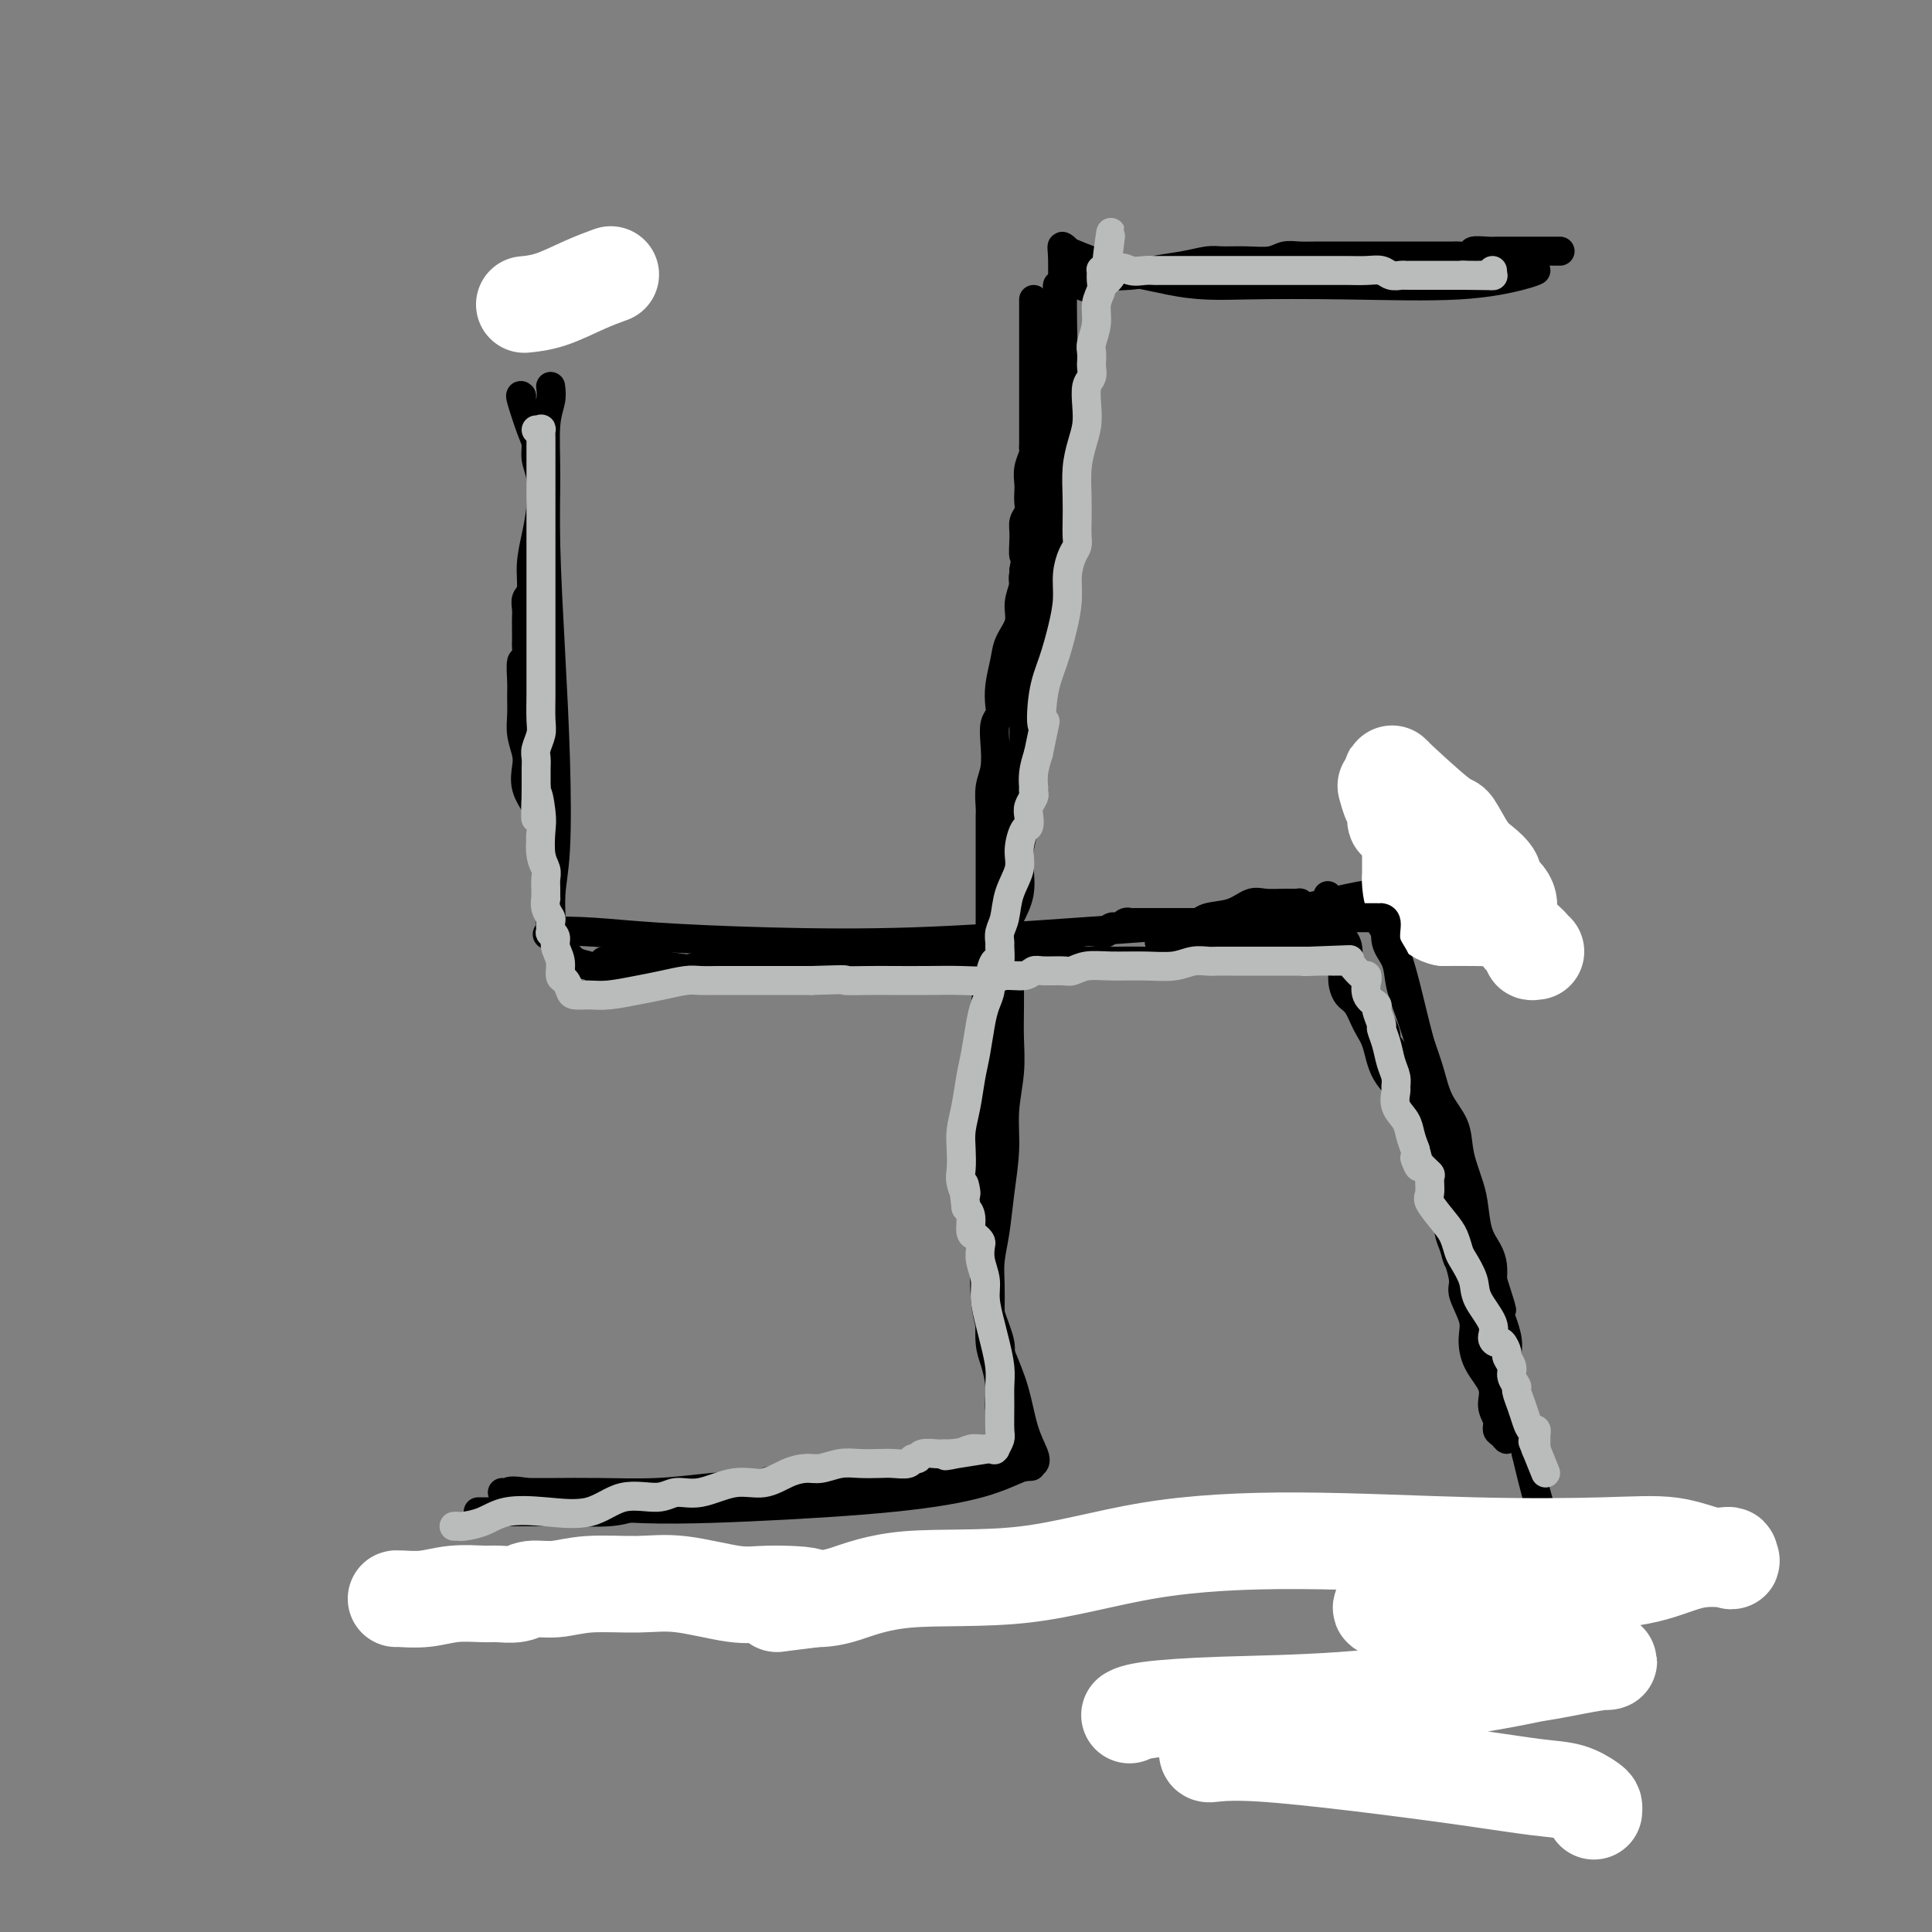 <svg viewBox='0 0 400 400' version='1.1' xmlns='http://www.w3.org/2000/svg' xmlns:xlink='http://www.w3.org/1999/xlink'><rect x="0" y="0" width="400" height="400" fill="#808080" stroke="none"/><g fill='none' stroke='#000000' stroke-width='6' stroke-linecap='round' stroke-linejoin='round'><path d='M104,309c0.344,0.088 0.688,0.176 1,0c0.312,-0.176 0.591,-0.616 4,0c3.409,0.616 9.949,2.288 18,3c8.051,0.712 17.614,0.465 28,0c10.386,-0.465 21.593,-1.148 30,-2c8.407,-0.852 14.012,-1.873 18,-3c3.988,-1.127 6.359,-2.361 8,-3c1.641,-0.639 2.551,-0.684 3,-1c0.449,-0.316 0.438,-0.905 0,-2c-0.438,-1.095 -1.303,-2.696 -2,-5c-0.697,-2.304 -1.226,-5.309 -2,-8c-0.774,-2.691 -1.795,-5.067 -3,-8c-1.205,-2.933 -2.596,-6.423 -3,-11c-0.404,-4.577 0.177,-10.241 0,-17c-0.177,-6.759 -1.112,-14.615 -1,-25c0.112,-10.385 1.270,-23.300 3,-36c1.730,-12.700 4.033,-25.185 6,-37c1.967,-11.815 3.597,-22.961 5,-34c1.403,-11.039 2.577,-21.973 3,-31c0.423,-9.027 0.094,-16.148 0,-22c-0.094,-5.852 0.047,-10.435 0,-13c-0.047,-2.565 -0.283,-3.113 0,-3c0.283,0.113 1.086,0.886 1,1c-0.086,0.114 -1.062,-0.431 0,0c1.062,0.431 4.160,1.837 8,3c3.840,1.163 8.420,2.081 13,3'/><path d='M242,58c6.074,1.317 10.258,1.109 16,1c5.742,-0.109 13.041,-0.120 21,0c7.959,0.120 16.577,0.372 23,0c6.423,-0.372 10.652,-1.370 13,-2c2.348,-0.630 2.814,-0.894 3,-1c0.186,-0.106 0.093,-0.053 0,0'/><path d='M114,80c0.115,0.921 0.230,1.842 0,3c-0.230,1.158 -0.804,2.554 -1,5c-0.196,2.446 -0.013,5.944 0,10c0.013,4.056 -0.144,8.672 0,15c0.144,6.328 0.590,14.370 1,22c0.410,7.630 0.782,14.850 1,22c0.218,7.150 0.280,14.230 0,19c-0.280,4.770 -0.902,7.228 -1,10c-0.098,2.772 0.327,5.856 0,7c-0.327,1.144 -1.407,0.346 0,0c1.407,-0.346 5.300,-0.242 9,0c3.700,0.242 7.207,0.621 13,1c5.793,0.379 13.873,0.756 23,1c9.127,0.244 19.300,0.354 30,0c10.700,-0.354 21.928,-1.171 34,-2c12.072,-0.829 24.989,-1.670 35,-3c10.011,-1.330 17.116,-3.150 21,-4c3.884,-0.850 4.546,-0.729 5,-1c0.454,-0.271 0.701,-0.935 1,-1c0.299,-0.065 0.649,0.467 1,1'/><path d='M286,185c14.951,-1.627 3.827,-0.693 0,1c-3.827,1.693 -0.358,4.147 2,9c2.358,4.853 3.604,12.106 6,21c2.396,8.894 5.942,19.429 9,30c3.058,10.571 5.628,21.180 8,32c2.372,10.820 4.544,21.852 7,31c2.456,9.148 5.194,16.411 7,22c1.806,5.589 2.678,9.505 3,12c0.322,2.495 0.092,3.570 0,4c-0.092,0.430 -0.046,0.215 0,0'/></g>
<g fill='none' stroke='#FFFFFF' stroke-width='20' stroke-linecap='round' stroke-linejoin='round'><path d='M330,375c0.029,-0.365 0.058,-0.730 0,-1c-0.058,-0.270 -0.203,-0.446 -1,-1c-0.797,-0.554 -2.248,-1.487 -4,-2c-1.752,-0.513 -3.807,-0.607 -7,-1c-3.193,-0.393 -7.525,-1.085 -14,-2c-6.475,-0.915 -15.094,-2.054 -23,-3c-7.906,-0.946 -15.099,-1.701 -20,-2c-4.901,-0.299 -7.511,-0.143 -9,0c-1.489,0.143 -1.856,0.272 -2,0c-0.144,-0.272 -0.064,-0.946 0,-1c0.064,-0.054 0.111,0.512 1,0c0.889,-0.512 2.620,-2.101 5,-3c2.380,-0.899 5.408,-1.109 9,-2c3.592,-0.891 7.747,-2.463 13,-4c5.253,-1.537 11.605,-3.039 18,-4c6.395,-0.961 12.834,-1.382 18,-2c5.166,-0.618 9.058,-1.435 12,-2c2.942,-0.565 4.933,-0.878 6,-1c1.067,-0.122 1.210,-0.052 1,0c-0.210,0.052 -0.773,0.087 -1,0c-0.227,-0.087 -0.118,-0.297 -2,0c-1.882,0.297 -5.753,1.102 -10,2c-4.247,0.898 -8.868,1.891 -16,3c-7.132,1.109 -16.773,2.336 -26,3c-9.227,0.664 -18.040,0.766 -25,1c-6.960,0.234 -12.066,0.602 -15,1c-2.934,0.398 -3.695,0.828 -4,1c-0.305,0.172 -0.152,0.086 0,0'/><path d='M318,197c-0.467,0.075 -0.934,0.149 -1,0c-0.066,-0.149 0.269,-0.522 0,-1c-0.269,-0.478 -1.142,-1.061 -2,-2c-0.858,-0.939 -1.702,-2.235 -3,-4c-1.298,-1.765 -3.049,-4.001 -5,-6c-1.951,-1.999 -4.100,-3.763 -6,-6c-1.900,-2.237 -3.551,-4.947 -5,-7c-1.449,-2.053 -2.696,-3.449 -4,-5c-1.304,-1.551 -2.663,-3.257 -3,-4c-0.337,-0.743 0.349,-0.522 0,-1c-0.349,-0.478 -1.734,-1.653 0,0c1.734,1.653 6.587,6.134 9,8c2.413,1.866 2.384,1.116 3,2c0.616,0.884 1.875,3.401 3,5c1.125,1.599 2.116,2.279 3,3c0.884,0.721 1.660,1.482 2,2c0.340,0.518 0.245,0.794 0,1c-0.245,0.206 -0.640,0.342 0,1c0.640,0.658 2.315,1.836 3,3c0.685,1.164 0.379,2.312 0,3c-0.379,0.688 -0.833,0.916 -2,1c-1.167,0.084 -3.048,0.024 -5,0c-1.952,-0.024 -3.976,-0.012 -6,0'/><path d='M299,190c-2.622,-0.544 -2.678,-2.404 -3,-3c-0.322,-0.596 -0.909,0.071 -1,0c-0.091,-0.071 0.315,-0.879 0,-1c-0.315,-0.121 -1.352,0.445 -2,0c-0.648,-0.445 -0.905,-1.901 -1,-3c-0.095,-1.099 -0.026,-1.841 0,-2c0.026,-0.159 0.008,0.266 0,0c-0.008,-0.266 -0.005,-1.222 0,-2c0.005,-0.778 0.013,-1.379 0,-2c-0.013,-0.621 -0.046,-1.261 0,-2c0.046,-0.739 0.170,-1.578 0,-2c-0.170,-0.422 -0.633,-0.428 -1,-1c-0.367,-0.572 -0.637,-1.709 -1,-2c-0.363,-0.291 -0.819,0.265 -1,0c-0.181,-0.265 -0.087,-1.349 0,-2c0.087,-0.651 0.167,-0.868 0,-1c-0.167,-0.132 -0.581,-0.180 -1,-1c-0.419,-0.820 -0.844,-2.413 -1,-3c-0.156,-0.587 -0.045,-0.168 0,0c0.045,0.168 0.022,0.084 0,0'/><path d='M109,63c-0.394,0.038 -0.788,0.077 0,0c0.788,-0.077 2.758,-0.268 5,-1c2.242,-0.732 4.758,-2.005 7,-3c2.242,-0.995 4.212,-1.713 5,-2c0.788,-0.287 0.394,-0.144 0,0'/><path d='M291,331c-1.543,0.308 -3.086,0.616 -4,1c-0.914,0.384 -1.198,0.843 -1,1c0.198,0.157 0.877,0.011 1,0c0.123,-0.011 -0.312,0.112 1,0c1.312,-0.112 4.371,-0.458 8,-1c3.629,-0.542 7.829,-1.280 13,-2c5.171,-0.720 11.315,-1.421 17,-2c5.685,-0.579 10.913,-1.035 15,-2c4.087,-0.965 7.033,-2.439 10,-3c2.967,-0.561 5.954,-0.210 7,0c1.046,0.210 0.149,0.280 0,0c-0.149,-0.280 0.449,-0.911 0,-1c-0.449,-0.089 -1.945,0.364 -4,0c-2.055,-0.364 -4.669,-1.545 -8,-2c-3.331,-0.455 -7.378,-0.184 -14,0c-6.622,0.184 -15.820,0.281 -27,0c-11.180,-0.281 -24.342,-0.941 -36,-1c-11.658,-0.059 -21.814,0.482 -31,2c-9.186,1.518 -17.403,4.015 -26,5c-8.597,0.985 -17.572,0.460 -24,1c-6.428,0.540 -10.307,2.145 -13,3c-2.693,0.855 -4.198,0.958 -5,1c-0.802,0.042 -0.901,0.021 -1,0'/><path d='M169,331c-15.588,1.926 -4.559,0.741 -2,0c2.559,-0.741 -3.353,-1.037 -7,-1c-3.647,0.037 -5.030,0.406 -8,0c-2.970,-0.406 -7.527,-1.588 -11,-2c-3.473,-0.412 -5.863,-0.054 -9,0c-3.137,0.054 -7.022,-0.196 -10,0c-2.978,0.196 -5.049,0.837 -7,1c-1.951,0.163 -3.780,-0.154 -5,0c-1.220,0.154 -1.829,0.777 -3,1c-1.171,0.223 -2.902,0.046 -4,0c-1.098,-0.046 -1.562,0.040 -3,0c-1.438,-0.040 -3.849,-0.207 -6,0c-2.151,0.207 -4.040,0.787 -6,1c-1.960,0.213 -3.989,0.057 -5,0c-1.011,-0.057 -1.003,-0.016 -1,0c0.003,0.016 0.002,0.008 0,0'/></g>
<g fill='none' stroke='#000000' stroke-width='6' stroke-linecap='round' stroke-linejoin='round'><path d='M99,313c0.519,-0.000 1.038,-0.000 1,0c-0.038,0.000 -0.633,0.001 0,0c0.633,-0.001 2.494,-0.003 4,0c1.506,0.003 2.659,0.011 5,0c2.341,-0.011 5.872,-0.042 9,0c3.128,0.042 5.852,0.156 8,0c2.148,-0.156 3.718,-0.582 5,-1c1.282,-0.418 2.275,-0.829 3,-1c0.725,-0.171 1.182,-0.101 2,0c0.818,0.101 1.998,0.234 3,0c1.002,-0.234 1.827,-0.836 3,-1c1.173,-0.164 2.694,0.109 4,0c1.306,-0.109 2.395,-0.602 4,-1c1.605,-0.398 3.724,-0.703 5,-1c1.276,-0.297 1.710,-0.587 3,-1c1.290,-0.413 3.437,-0.948 5,-1c1.563,-0.052 2.543,0.378 4,0c1.457,-0.378 3.390,-1.565 5,-2c1.610,-0.435 2.896,-0.116 4,0c1.104,0.116 2.027,0.031 3,0c0.973,-0.031 1.995,-0.008 3,0c1.005,0.008 1.991,0.002 3,0c1.009,-0.002 2.041,-0.001 3,0c0.959,0.001 1.845,0.000 3,0c1.155,-0.000 2.580,-0.000 3,0c0.420,0.000 -0.166,0.000 0,0c0.166,-0.000 1.083,-0.000 2,0'/><path d='M196,304c15.416,-1.389 5.455,-0.361 2,0c-3.455,0.361 -0.406,0.054 1,0c1.406,-0.054 1.169,0.143 1,0c-0.169,-0.143 -0.269,-0.628 0,-1c0.269,-0.372 0.907,-0.632 1,-1c0.093,-0.368 -0.358,-0.845 0,-1c0.358,-0.155 1.526,0.012 2,0c0.474,-0.012 0.256,-0.203 1,0c0.744,0.203 2.452,0.801 3,1c0.548,0.199 -0.063,-0.001 0,0c0.063,0.001 0.802,0.204 1,0c0.198,-0.204 -0.143,-0.815 0,-1c0.143,-0.185 0.771,0.057 1,0c0.229,-0.057 0.059,-0.414 0,-1c-0.059,-0.586 -0.006,-1.403 0,-2c0.006,-0.597 -0.035,-0.975 0,-2c0.035,-1.025 0.147,-2.696 0,-4c-0.147,-1.304 -0.551,-2.242 -1,-4c-0.449,-1.758 -0.942,-4.336 -1,-6c-0.058,-1.664 0.321,-2.413 0,-4c-0.321,-1.587 -1.340,-4.010 -2,-6c-0.660,-1.990 -0.962,-3.546 -1,-5c-0.038,-1.454 0.187,-2.806 0,-4c-0.187,-1.194 -0.785,-2.229 -1,-3c-0.215,-0.771 -0.047,-1.279 0,-2c0.047,-0.721 -0.026,-1.656 0,-2c0.026,-0.344 0.150,-0.098 0,-1c-0.150,-0.902 -0.575,-2.951 -1,-5'/><path d='M202,250c-1.021,-9.085 -0.075,-6.799 0,-7c0.075,-0.201 -0.722,-2.889 -1,-5c-0.278,-2.111 -0.036,-3.646 0,-5c0.036,-1.354 -0.134,-2.527 0,-4c0.134,-1.473 0.571,-3.247 1,-4c0.429,-0.753 0.851,-0.485 1,-1c0.149,-0.515 0.026,-1.814 0,-3c-0.026,-1.186 0.044,-2.258 0,-3c-0.044,-0.742 -0.201,-1.153 0,-2c0.201,-0.847 0.762,-2.130 1,-3c0.238,-0.870 0.153,-1.326 0,-2c-0.153,-0.674 -0.375,-1.565 0,-3c0.375,-1.435 1.348,-3.415 2,-5c0.652,-1.585 0.984,-2.777 1,-4c0.016,-1.223 -0.284,-2.478 0,-4c0.284,-1.522 1.152,-3.309 2,-5c0.848,-1.691 1.677,-3.284 2,-5c0.323,-1.716 0.139,-3.554 0,-5c-0.139,-1.446 -0.233,-2.501 0,-4c0.233,-1.499 0.795,-3.442 1,-5c0.205,-1.558 0.055,-2.730 0,-4c-0.055,-1.270 -0.015,-2.637 0,-4c0.015,-1.363 0.004,-2.724 0,-4c-0.004,-1.276 -0.001,-2.469 0,-4c0.001,-1.531 0.000,-3.399 0,-5c-0.000,-1.601 -0.000,-2.934 0,-4c0.000,-1.066 0.000,-1.866 0,-3c-0.000,-1.134 -0.000,-2.603 0,-4c0.000,-1.397 0.000,-2.722 0,-4c-0.000,-1.278 -0.000,-2.508 0,-4c0.000,-1.492 0.000,-3.246 0,-5'/><path d='M212,126c0.036,-10.129 -0.375,-5.952 0,-5c0.375,0.952 1.536,-1.321 2,-3c0.464,-1.679 0.229,-2.764 0,-4c-0.229,-1.236 -0.454,-2.625 0,-4c0.454,-1.375 1.586,-2.738 2,-4c0.414,-1.262 0.111,-2.424 0,-3c-0.111,-0.576 -0.030,-0.566 0,-1c0.030,-0.434 0.008,-1.313 0,-2c-0.008,-0.687 -0.002,-1.181 0,-2c0.002,-0.819 0.001,-1.961 0,-3c-0.001,-1.039 -0.000,-1.973 0,-3c0.000,-1.027 0.000,-2.146 0,-3c-0.000,-0.854 -0.001,-1.442 0,-2c0.001,-0.558 0.004,-1.087 0,-2c-0.004,-0.913 -0.016,-2.212 0,-3c0.016,-0.788 0.061,-1.067 0,-2c-0.061,-0.933 -0.228,-2.520 0,-4c0.228,-1.480 0.849,-2.854 1,-4c0.151,-1.146 -0.170,-2.065 0,-3c0.170,-0.935 0.829,-1.886 1,-3c0.171,-1.114 -0.148,-2.390 0,-3c0.148,-0.610 0.761,-0.555 1,-1c0.239,-0.445 0.103,-1.389 0,-2c-0.103,-0.611 -0.172,-0.889 0,-1c0.172,-0.111 0.586,-0.056 1,0'/><path d='M220,59c2.136,-10.604 3.476,-3.615 4,-1c0.524,2.615 0.230,0.854 2,0c1.770,-0.854 5.602,-0.803 8,-1c2.398,-0.197 3.361,-0.641 5,-1c1.639,-0.359 3.954,-0.631 6,-1c2.046,-0.369 3.821,-0.835 5,-1c1.179,-0.165 1.760,-0.030 3,0c1.240,0.030 3.138,-0.044 5,0c1.862,0.044 3.687,0.208 5,0c1.313,-0.208 2.113,-0.788 3,-1c0.887,-0.212 1.861,-0.057 3,0c1.139,0.057 2.442,0.015 4,0c1.558,-0.015 3.372,-0.004 5,0c1.628,0.004 3.071,0.001 5,0c1.929,-0.001 4.346,-0.001 6,0c1.654,0.001 2.546,0.001 4,0c1.454,-0.001 3.469,-0.004 5,0c1.531,0.004 2.578,0.015 3,0c0.422,-0.015 0.219,-0.057 1,0c0.781,0.057 2.547,0.211 3,0c0.453,-0.211 -0.407,-0.789 0,-1c0.407,-0.211 2.081,-0.057 3,0c0.919,0.057 1.083,0.015 2,0c0.917,-0.015 2.585,-0.004 4,0c1.415,0.004 2.575,0.001 3,0c0.425,-0.001 0.114,-0.000 1,0c0.886,0.000 2.969,0.000 4,0c1.031,-0.000 1.009,-0.000 1,0c-0.009,0.000 -0.004,0.000 0,0'/><path d='M108,82c-0.194,-0.184 -0.388,-0.368 0,1c0.388,1.368 1.359,4.290 2,6c0.641,1.710 0.954,2.210 1,3c0.046,0.790 -0.174,1.872 0,3c0.174,1.128 0.741,2.302 1,4c0.259,1.698 0.209,3.921 0,6c-0.209,2.079 -0.578,4.013 -1,6c-0.422,1.987 -0.898,4.027 -1,6c-0.102,1.973 0.169,3.878 0,5c-0.169,1.122 -0.777,1.461 -1,2c-0.223,0.539 -0.060,1.280 0,2c0.060,0.720 0.017,1.421 0,2c-0.017,0.579 -0.008,1.038 0,2c0.008,0.962 0.016,2.428 0,3c-0.016,0.572 -0.057,0.249 0,1c0.057,0.751 0.212,2.577 0,3c-0.212,0.423 -0.790,-0.558 -1,0c-0.210,0.558 -0.053,2.656 0,4c0.053,1.344 0.001,1.934 0,3c-0.001,1.066 0.051,2.609 0,4c-0.051,1.391 -0.203,2.630 0,4c0.203,1.370 0.762,2.869 1,4c0.238,1.131 0.155,1.892 0,3c-0.155,1.108 -0.382,2.562 0,4c0.382,1.438 1.373,2.861 2,4c0.627,1.139 0.890,1.996 1,3c0.110,1.004 0.068,2.155 0,3c-0.068,0.845 -0.162,1.384 0,2c0.162,0.616 0.581,1.308 1,2'/><path d='M113,177c0.769,3.828 0.192,0.899 0,0c-0.192,-0.899 0.001,0.232 0,1c-0.001,0.768 -0.196,1.171 0,2c0.196,0.829 0.785,2.082 1,3c0.215,0.918 0.058,1.502 0,2c-0.058,0.498 -0.015,0.911 0,1c0.015,0.089 0.004,-0.148 0,0c-0.004,0.148 -0.001,0.679 0,1c0.001,0.321 -0.001,0.433 0,1c0.001,0.567 0.003,1.589 0,2c-0.003,0.411 -0.012,0.212 0,0c0.012,-0.212 0.044,-0.437 0,0c-0.044,0.437 -0.165,1.535 0,2c0.165,0.465 0.615,0.295 1,1c0.385,0.705 0.707,2.283 1,3c0.293,0.717 0.559,0.573 1,1c0.441,0.427 1.056,1.424 2,2c0.944,0.576 2.217,0.731 3,1c0.783,0.269 1.077,0.654 2,1c0.923,0.346 2.475,0.654 4,1c1.525,0.346 3.022,0.730 5,1c1.978,0.270 4.437,0.426 6,0c1.563,-0.426 2.229,-1.435 3,-2c0.771,-0.565 1.648,-0.687 3,-1c1.352,-0.313 3.180,-0.816 4,-1c0.820,-0.184 0.632,-0.049 1,0c0.368,0.049 1.291,0.013 2,0c0.709,-0.013 1.202,-0.004 2,0c0.798,0.004 1.899,0.002 3,0'/><path d='M157,199c4.655,-0.857 4.292,-0.999 5,-1c0.708,-0.001 2.488,0.141 5,0c2.512,-0.141 5.755,-0.564 8,-1c2.245,-0.436 3.492,-0.886 6,-1c2.508,-0.114 6.278,0.109 10,0c3.722,-0.109 7.395,-0.551 11,-1c3.605,-0.449 7.142,-0.905 10,-1c2.858,-0.095 5.038,0.172 7,0c1.962,-0.172 3.706,-0.782 5,-1c1.294,-0.218 2.140,-0.045 3,0c0.860,0.045 1.736,-0.040 2,0c0.264,0.040 -0.084,0.203 0,0c0.084,-0.203 0.601,-0.772 1,-1c0.399,-0.228 0.682,-0.114 1,0c0.318,0.114 0.671,0.227 1,0c0.329,-0.227 0.633,-0.793 1,-1c0.367,-0.207 0.799,-0.056 1,0c0.201,0.056 0.173,0.015 1,0c0.827,-0.015 2.509,-0.004 4,0c1.491,0.004 2.791,0.002 4,0c1.209,-0.002 2.328,-0.004 4,0c1.672,0.004 3.897,0.015 6,0c2.103,-0.015 4.083,-0.057 6,0c1.917,0.057 3.772,0.211 5,0c1.228,-0.211 1.831,-0.788 2,-1c0.169,-0.212 -0.094,-0.061 0,0c0.094,0.061 0.547,0.030 1,0'/><path d='M267,190c16.943,-1.392 4.302,-0.373 0,0c-4.302,0.373 -0.264,0.100 2,0c2.264,-0.100 2.753,-0.027 4,0c1.247,0.027 3.251,0.007 5,0c1.749,-0.007 3.243,-0.002 4,0c0.757,0.002 0.776,0.000 1,0c0.224,-0.000 0.653,0.000 1,0c0.347,-0.000 0.613,-0.002 1,0c0.387,0.002 0.895,0.008 1,0c0.105,-0.008 -0.194,-0.030 0,0c0.194,0.030 0.881,0.113 1,1c0.119,0.887 -0.330,2.577 0,4c0.330,1.423 1.440,2.577 2,4c0.560,1.423 0.572,3.114 1,5c0.428,1.886 1.274,3.966 2,6c0.726,2.034 1.332,4.021 2,6c0.668,1.979 1.397,3.951 2,6c0.603,2.049 1.079,4.176 2,6c0.921,1.824 2.289,3.346 3,5c0.711,1.654 0.767,3.439 1,5c0.233,1.561 0.643,2.896 1,4c0.357,1.104 0.660,1.975 1,3c0.340,1.025 0.718,2.203 1,4c0.282,1.797 0.467,4.214 1,6c0.533,1.786 1.413,2.942 2,4c0.587,1.058 0.882,2.016 1,3c0.118,0.984 0.059,1.992 0,3'/><path d='M309,265c3.720,11.734 1.020,3.569 0,1c-1.020,-2.569 -0.362,0.459 0,2c0.362,1.541 0.427,1.596 1,3c0.573,1.404 1.655,4.159 2,6c0.345,1.841 -0.047,2.770 0,4c0.047,1.230 0.533,2.762 1,4c0.467,1.238 0.914,2.181 1,3c0.086,0.819 -0.188,1.514 0,3c0.188,1.486 0.839,3.764 1,5c0.161,1.236 -0.167,1.431 0,2c0.167,0.569 0.829,1.511 1,2c0.171,0.489 -0.150,0.523 0,1c0.150,0.477 0.772,1.396 1,2c0.228,0.604 0.061,0.893 0,1c-0.061,0.107 -0.018,0.030 0,0c0.018,-0.030 0.009,-0.015 0,0'/><path d='M139,201c-0.833,0.083 -1.666,0.166 -2,0c-0.334,-0.166 -0.169,-0.580 -1,-1c-0.831,-0.420 -2.658,-0.844 -4,-1c-1.342,-0.156 -2.197,-0.042 -3,0c-0.803,0.042 -1.552,0.011 -2,0c-0.448,-0.011 -0.594,-0.003 -1,0c-0.406,0.003 -1.071,0.002 -1,0c0.071,-0.002 0.877,-0.004 1,0c0.123,0.004 -0.436,0.015 0,0c0.436,-0.015 1.868,-0.057 3,0c1.132,0.057 1.963,0.211 3,0c1.037,-0.211 2.279,-0.788 3,-1c0.721,-0.212 0.920,-0.061 1,0c0.080,0.061 0.040,0.030 0,0'/><path d='M128,199c0.221,0.024 0.441,0.049 1,0c0.559,-0.049 1.456,-0.171 3,0c1.544,0.171 3.735,0.634 6,1c2.265,0.366 4.603,0.635 7,1c2.397,0.365 4.853,0.826 7,1c2.147,0.174 3.986,0.060 6,0c2.014,-0.060 4.203,-0.068 6,0c1.797,0.068 3.202,0.211 5,0c1.798,-0.211 3.991,-0.775 6,-1c2.009,-0.225 3.836,-0.112 6,0c2.164,0.112 4.667,0.222 7,0c2.333,-0.222 4.498,-0.778 6,-1c1.502,-0.222 2.342,-0.112 4,0c1.658,0.112 4.133,0.226 6,0c1.867,-0.226 3.127,-0.793 5,-1c1.873,-0.207 4.358,-0.054 7,0c2.642,0.054 5.442,0.011 8,0c2.558,-0.011 4.874,0.011 7,0c2.126,-0.011 4.060,-0.056 6,0c1.940,0.056 3.885,0.212 6,0c2.115,-0.212 4.402,-0.791 6,-1c1.598,-0.209 2.509,-0.046 4,0c1.491,0.046 3.561,-0.025 5,0c1.439,0.025 2.248,0.145 3,0c0.752,-0.145 1.449,-0.554 2,-1c0.551,-0.446 0.956,-0.928 2,-1c1.044,-0.072 2.727,0.265 4,0c1.273,-0.265 2.137,-1.133 3,-2'/><path d='M272,194c1.868,-0.614 1.037,-0.150 1,0c-0.037,0.150 0.722,-0.014 1,0c0.278,0.014 0.077,0.207 0,0c-0.077,-0.207 -0.031,-0.815 0,-1c0.031,-0.185 0.048,0.053 0,0c-0.048,-0.053 -0.161,-0.396 0,-1c0.161,-0.604 0.595,-1.468 0,-2c-0.595,-0.532 -2.220,-0.731 -3,-1c-0.780,-0.269 -0.715,-0.607 -1,-1c-0.285,-0.393 -0.918,-0.839 -1,-1c-0.082,-0.161 0.388,-0.036 0,0c-0.388,0.036 -1.634,-0.016 -3,0c-1.366,0.016 -2.853,0.101 -4,0c-1.147,-0.101 -1.954,-0.387 -3,0c-1.046,0.387 -2.330,1.448 -4,2c-1.670,0.552 -3.725,0.597 -5,1c-1.275,0.403 -1.770,1.166 -3,2c-1.230,0.834 -3.196,1.739 -4,2c-0.804,0.261 -0.447,-0.122 -1,0c-0.553,0.122 -2.015,0.749 -2,1c0.015,0.251 1.508,0.125 3,0'/><path d='M243,195c1.189,0.230 2.661,0.804 4,1c1.339,0.196 2.546,0.014 4,0c1.454,-0.014 3.157,0.140 5,0c1.843,-0.140 3.827,-0.573 6,-1c2.173,-0.427 4.533,-0.847 6,-1c1.467,-0.153 2.039,-0.038 3,0c0.961,0.038 2.310,0.001 3,0c0.690,-0.001 0.720,0.035 1,0c0.280,-0.035 0.810,-0.142 1,0c0.190,0.142 0.041,0.533 0,1c-0.041,0.467 0.027,1.009 0,1c-0.027,-0.009 -0.149,-0.570 0,0c0.149,0.570 0.568,2.273 1,3c0.432,0.727 0.878,0.480 1,1c0.122,0.520 -0.080,1.806 0,3c0.080,1.194 0.442,2.296 1,3c0.558,0.704 1.312,1.009 2,2c0.688,0.991 1.308,2.667 2,4c0.692,1.333 1.454,2.323 2,4c0.546,1.677 0.876,4.040 2,6c1.124,1.960 3.041,3.517 4,5c0.959,1.483 0.961,2.892 1,4c0.039,1.108 0.116,1.913 1,3c0.884,1.087 2.576,2.454 3,4c0.424,1.546 -0.420,3.271 0,5c0.420,1.729 2.102,3.464 3,5c0.898,1.536 1.011,2.875 1,4c-0.011,1.125 -0.146,2.036 0,3c0.146,0.964 0.573,1.982 1,3'/><path d='M301,258c0.931,3.561 0.757,2.464 1,3c0.243,0.536 0.903,2.704 1,4c0.097,1.296 -0.369,1.718 0,3c0.369,1.282 1.572,3.424 2,5c0.428,1.576 0.080,2.586 0,4c-0.080,1.414 0.107,3.233 1,5c0.893,1.767 2.491,3.481 3,5c0.509,1.519 -0.070,2.843 0,4c0.070,1.157 0.789,2.147 1,3c0.211,0.853 -0.087,1.567 0,2c0.087,0.433 0.558,0.583 1,1c0.442,0.417 0.853,1.100 1,1c0.147,-0.100 0.028,-0.982 0,-1c-0.028,-0.018 0.033,0.826 0,0c-0.033,-0.826 -0.160,-3.324 0,-5c0.160,-1.676 0.605,-2.529 0,-5c-0.605,-2.471 -2.262,-6.559 -3,-10c-0.738,-3.441 -0.557,-6.234 -1,-9c-0.443,-2.766 -1.511,-5.504 -2,-8c-0.489,-2.496 -0.401,-4.749 -1,-7c-0.599,-2.251 -1.885,-4.500 -3,-7c-1.115,-2.500 -2.057,-5.250 -3,-8'/><path d='M299,238c-2.610,-8.552 -2.635,-5.433 -3,-5c-0.365,0.433 -1.068,-1.821 -2,-4c-0.932,-2.179 -2.092,-4.284 -3,-6c-0.908,-1.716 -1.565,-3.043 -2,-4c-0.435,-0.957 -0.649,-1.546 -1,-2c-0.351,-0.454 -0.839,-0.774 -1,-1c-0.161,-0.226 0.005,-0.357 0,-1c-0.005,-0.643 -0.183,-1.799 -1,-3c-0.817,-1.201 -2.274,-2.447 -3,-4c-0.726,-1.553 -0.720,-3.413 -1,-4c-0.280,-0.587 -0.846,0.098 -1,0c-0.154,-0.098 0.103,-0.978 0,-1c-0.103,-0.022 -0.567,0.815 -1,0c-0.433,-0.815 -0.834,-3.282 -1,-4c-0.166,-0.718 -0.096,0.311 0,0c0.096,-0.311 0.218,-1.964 0,-3c-0.218,-1.036 -0.777,-1.454 -1,-2c-0.223,-0.546 -0.111,-1.218 0,-2c0.111,-0.782 0.222,-1.672 0,-2c-0.222,-0.328 -0.778,-0.094 -1,0c-0.222,0.094 -0.111,0.047 0,0'/><path d='M277,190c-3.667,-8.000 -1.833,-4.000 0,0'/><path d='M205,200c-0.000,-0.510 -0.000,-1.019 0,-1c0.000,0.019 0.000,0.568 0,0c-0.000,-0.568 -0.000,-2.251 0,-4c0.000,-1.749 0.000,-3.564 0,-5c-0.000,-1.436 -0.000,-2.493 0,-4c0.000,-1.507 0.000,-3.465 0,-5c-0.000,-1.535 -0.000,-2.649 0,-4c0.000,-1.351 0.000,-2.941 0,-4c-0.000,-1.059 -0.001,-1.588 0,-2c0.001,-0.412 0.004,-0.706 0,-1c-0.004,-0.294 -0.015,-0.588 0,-1c0.015,-0.412 0.056,-0.943 0,-2c-0.056,-1.057 -0.207,-2.640 0,-4c0.207,-1.360 0.774,-2.499 1,-4c0.226,-1.501 0.112,-3.366 0,-5c-0.112,-1.634 -0.223,-3.038 0,-4c0.223,-0.962 0.779,-1.481 1,-2c0.221,-0.519 0.105,-1.037 0,-2c-0.105,-0.963 -0.201,-2.371 0,-4c0.201,-1.629 0.699,-3.479 1,-5c0.301,-1.521 0.407,-2.714 1,-4c0.593,-1.286 1.674,-2.664 2,-4c0.326,-1.336 -0.105,-2.629 0,-4c0.105,-1.371 0.744,-2.820 1,-4c0.256,-1.180 0.128,-2.090 0,-3'/><path d='M212,118c0.924,-5.429 0.233,-3.002 0,-3c-0.233,0.002 -0.010,-2.422 0,-4c0.010,-1.578 -0.193,-2.309 0,-3c0.193,-0.691 0.783,-1.342 1,-2c0.217,-0.658 0.062,-1.321 0,-2c-0.062,-0.679 -0.031,-1.372 0,-2c0.031,-0.628 0.061,-1.192 0,-2c-0.061,-0.808 -0.212,-1.862 0,-3c0.212,-1.138 0.789,-2.362 1,-3c0.211,-0.638 0.057,-0.690 0,-1c-0.057,-0.310 -0.015,-0.878 0,-1c0.015,-0.122 0.004,0.200 0,0c-0.004,-0.200 -0.001,-0.924 0,-2c0.001,-1.076 0.000,-2.505 0,-4c-0.000,-1.495 -0.000,-3.055 0,-5c0.000,-1.945 0.000,-4.275 0,-6c-0.000,-1.725 -0.000,-2.843 0,-4c0.000,-1.157 0.000,-2.351 0,-3c-0.000,-0.649 -0.000,-0.751 0,-1c0.000,-0.249 0.000,-0.645 0,-1c-0.000,-0.355 -0.000,-0.670 0,-1c0.000,-0.330 0.000,-0.676 0,-1c-0.000,-0.324 -0.000,-0.626 0,-1c0.000,-0.374 0.000,-0.821 0,-1c-0.000,-0.179 -0.000,-0.089 0,0'/><path d='M110,310c-0.304,-0.423 -0.608,-0.845 -1,-1c-0.392,-0.155 -0.873,-0.041 -1,0c-0.127,0.041 0.099,0.011 0,0c-0.099,-0.011 -0.522,-0.003 -1,0c-0.478,0.003 -1.012,0.001 -1,0c0.012,-0.001 0.568,0.001 1,0c0.432,-0.001 0.739,-0.003 2,0c1.261,0.003 3.476,0.012 6,0c2.524,-0.012 5.356,-0.046 9,0c3.644,0.046 8.099,0.170 12,0c3.901,-0.170 7.247,-0.634 11,-1c3.753,-0.366 7.913,-0.634 11,-1c3.087,-0.366 5.102,-0.830 7,-1c1.898,-0.170 3.678,-0.046 5,0c1.322,0.046 2.185,0.012 3,0c0.815,-0.012 1.583,-0.003 2,0c0.417,0.003 0.483,0.002 2,0c1.517,-0.002 4.487,-0.003 7,0c2.513,0.003 4.571,0.011 7,0c2.429,-0.011 5.228,-0.041 7,0c1.772,0.041 2.516,0.155 3,0c0.484,-0.155 0.707,-0.578 1,-1c0.293,-0.422 0.656,-0.845 1,-1c0.344,-0.155 0.670,-0.044 1,0c0.330,0.044 0.665,0.022 1,0'/><path d='M205,304c15.614,-0.791 5.648,-0.267 2,0c-3.648,0.267 -0.977,0.279 0,0c0.977,-0.279 0.261,-0.849 0,-1c-0.261,-0.151 -0.066,0.117 0,0c0.066,-0.117 0.004,-0.618 0,-1c-0.004,-0.382 0.051,-0.645 0,-1c-0.051,-0.355 -0.209,-0.804 0,-1c0.209,-0.196 0.784,-0.141 1,0c0.216,0.141 0.073,0.367 0,0c-0.073,-0.367 -0.075,-1.326 0,-2c0.075,-0.674 0.226,-1.063 0,-2c-0.226,-0.937 -0.831,-2.423 -1,-4c-0.169,-1.577 0.098,-3.245 0,-5c-0.098,-1.755 -0.562,-3.595 -1,-5c-0.438,-1.405 -0.850,-2.373 -1,-4c-0.150,-1.627 -0.037,-3.913 0,-5c0.037,-1.087 -0.001,-0.976 0,-2c0.001,-1.024 0.043,-3.184 0,-5c-0.043,-1.816 -0.170,-3.287 0,-5c0.170,-1.713 0.638,-3.667 1,-6c0.362,-2.333 0.619,-5.046 1,-8c0.381,-2.954 0.887,-6.151 1,-9c0.113,-2.849 -0.166,-5.352 0,-8c0.166,-2.648 0.776,-5.442 1,-8c0.224,-2.558 0.060,-4.880 0,-7c-0.060,-2.120 -0.016,-4.039 0,-6c0.016,-1.961 0.004,-3.965 0,-5c-0.004,-1.035 -0.001,-1.102 0,-1c0.001,0.102 0.000,0.374 0,0c-0.000,-0.374 -0.000,-1.392 0,-2c0.000,-0.608 0.000,-0.804 0,-1'/><path d='M209,200c0.622,-9.711 0.178,-3.489 0,-1c-0.178,2.489 -0.089,1.244 0,0'/></g>
<g fill='none' stroke='#BABBBB' stroke-width='6' stroke-linecap='round' stroke-linejoin='round'><path d='M94,316c0.403,-0.015 0.806,-0.029 1,0c0.194,0.029 0.178,0.102 1,0c0.822,-0.102 2.482,-0.379 4,-1c1.518,-0.621 2.896,-1.587 5,-2c2.104,-0.413 4.936,-0.273 8,0c3.064,0.273 6.361,0.678 9,0c2.639,-0.678 4.620,-2.438 7,-3c2.380,-0.562 5.160,0.076 7,0c1.840,-0.076 2.739,-0.864 4,-1c1.261,-0.136 2.883,0.380 5,0c2.117,-0.380 4.729,-1.656 7,-2c2.271,-0.344 4.200,0.244 6,0c1.800,-0.244 3.471,-1.319 5,-2c1.529,-0.681 2.916,-0.967 4,-1c1.084,-0.033 1.864,0.187 3,0c1.136,-0.187 2.626,-0.781 4,-1c1.374,-0.219 2.630,-0.063 4,0c1.370,0.063 2.854,0.032 4,0c1.146,-0.032 1.954,-0.065 3,0c1.046,0.065 2.329,0.228 3,0c0.671,-0.228 0.729,-0.846 1,-1c0.271,-0.154 0.755,0.155 1,0c0.245,-0.155 0.251,-0.774 1,-1c0.749,-0.226 2.242,-0.061 3,0c0.758,0.061 0.781,0.016 1,0c0.219,-0.016 0.634,-0.005 1,0c0.366,0.005 0.683,0.002 1,0'/><path d='M197,301c16.202,-2.337 5.206,-0.679 1,0c-4.206,0.679 -1.622,0.378 0,0c1.622,-0.378 2.281,-0.833 3,-1c0.719,-0.167 1.499,-0.045 2,0c0.501,0.045 0.722,0.014 1,0c0.278,-0.014 0.614,-0.010 1,0c0.386,0.010 0.821,0.028 1,0c0.179,-0.028 0.100,-0.100 0,0c-0.100,0.100 -0.223,0.372 0,0c0.223,-0.372 0.793,-1.389 1,-2c0.207,-0.611 0.052,-0.817 0,-2c-0.052,-1.183 -0.003,-3.343 0,-5c0.003,-1.657 -0.042,-2.810 0,-4c0.042,-1.190 0.170,-2.418 0,-4c-0.170,-1.582 -0.638,-3.518 -1,-5c-0.362,-1.482 -0.619,-2.509 -1,-4c-0.381,-1.491 -0.886,-3.446 -1,-5c-0.114,-1.554 0.163,-2.707 0,-4c-0.163,-1.293 -0.766,-2.726 -1,-4c-0.234,-1.274 -0.101,-2.390 0,-3c0.101,-0.610 0.168,-0.716 0,-1c-0.168,-0.284 -0.571,-0.746 -1,-1c-0.429,-0.254 -0.885,-0.299 -1,-1c-0.115,-0.701 0.110,-2.057 0,-3c-0.110,-0.943 -0.555,-1.471 -1,-2'/><path d='M200,250c-1.022,-8.019 -0.079,-4.065 0,-3c0.079,1.065 -0.708,-0.758 -1,-2c-0.292,-1.242 -0.089,-1.903 0,-3c0.089,-1.097 0.065,-2.629 0,-4c-0.065,-1.371 -0.172,-2.579 0,-4c0.172,-1.421 0.623,-3.055 1,-5c0.377,-1.945 0.679,-4.201 1,-6c0.321,-1.799 0.660,-3.141 1,-5c0.340,-1.859 0.682,-4.233 1,-6c0.318,-1.767 0.611,-2.926 1,-4c0.389,-1.074 0.875,-2.064 1,-3c0.125,-0.936 -0.110,-1.819 0,-3c0.110,-1.181 0.564,-2.662 1,-3c0.436,-0.338 0.852,0.466 1,0c0.148,-0.466 0.027,-2.202 0,-3c-0.027,-0.798 0.039,-0.657 0,-1c-0.039,-0.343 -0.183,-1.171 0,-2c0.183,-0.829 0.693,-1.658 1,-3c0.307,-1.342 0.412,-3.195 1,-5c0.588,-1.805 1.660,-3.561 2,-5c0.340,-1.439 -0.054,-2.559 0,-4c0.054,-1.441 0.554,-3.202 1,-4c0.446,-0.798 0.837,-0.633 1,-1c0.163,-0.367 0.096,-1.265 0,-2c-0.096,-0.735 -0.222,-1.305 0,-2c0.222,-0.695 0.791,-1.515 1,-2c0.209,-0.485 0.059,-0.636 0,-1c-0.059,-0.364 -0.026,-0.943 0,-1c0.026,-0.057 0.045,0.408 0,0c-0.045,-0.408 -0.156,-1.688 0,-3c0.156,-1.312 0.578,-2.656 1,-4'/><path d='M215,156c2.727,-13.151 1.544,-7.027 1,-6c-0.544,1.027 -0.448,-3.043 0,-6c0.448,-2.957 1.247,-4.802 2,-7c0.753,-2.198 1.459,-4.749 2,-7c0.541,-2.251 0.915,-4.202 1,-6c0.085,-1.798 -0.121,-3.442 0,-5c0.121,-1.558 0.569,-3.030 1,-4c0.431,-0.970 0.847,-1.437 1,-2c0.153,-0.563 0.044,-1.220 0,-2c-0.044,-0.780 -0.022,-1.681 0,-3c0.022,-1.319 0.045,-3.055 0,-5c-0.045,-1.945 -0.157,-4.100 0,-6c0.157,-1.900 0.582,-3.544 1,-5c0.418,-1.456 0.830,-2.722 1,-4c0.170,-1.278 0.098,-2.567 0,-4c-0.098,-1.433 -0.223,-3.009 0,-4c0.223,-0.991 0.792,-1.396 1,-2c0.208,-0.604 0.055,-1.406 0,-2c-0.055,-0.594 -0.011,-0.980 0,-1c0.011,-0.020 -0.012,0.326 0,0c0.012,-0.326 0.060,-1.323 0,-2c-0.060,-0.677 -0.226,-1.034 0,-2c0.226,-0.966 0.845,-2.539 1,-4c0.155,-1.461 -0.155,-2.808 0,-4c0.155,-1.192 0.776,-2.228 1,-3c0.224,-0.772 0.050,-1.279 0,-2c-0.050,-0.721 0.025,-1.656 0,-2c-0.025,-0.344 -0.150,-0.098 0,0c0.150,0.098 0.575,0.049 1,0'/><path d='M229,56c2.082,-15.470 0.288,-4.145 0,0c-0.288,4.145 0.930,1.111 2,0c1.070,-1.111 1.993,-0.298 3,0c1.007,0.298 2.097,0.080 3,0c0.903,-0.080 1.619,-0.021 2,0c0.381,0.021 0.427,0.006 1,0c0.573,-0.006 1.671,-0.002 3,0c1.329,0.002 2.888,0.000 4,0c1.112,-0.000 1.778,-0.000 3,0c1.222,0.000 3.001,0.000 4,0c0.999,-0.000 1.219,-0.000 2,0c0.781,0.000 2.124,0.000 3,0c0.876,-0.000 1.285,0.000 2,0c0.715,-0.000 1.735,-0.000 3,0c1.265,0.000 2.775,0.000 4,0c1.225,-0.000 2.164,-0.000 3,0c0.836,0.000 1.567,0.000 2,0c0.433,-0.000 0.567,-0.001 1,0c0.433,0.001 1.165,0.004 2,0c0.835,-0.004 1.771,-0.015 3,0c1.229,0.015 2.750,0.057 4,0c1.250,-0.057 2.230,-0.211 3,0c0.770,0.211 1.329,0.789 2,1c0.671,0.211 1.455,0.057 2,0c0.545,-0.057 0.852,-0.015 1,0c0.148,0.015 0.137,0.004 1,0c0.863,-0.004 2.599,-0.001 4,0c1.401,0.001 2.468,0.000 3,0c0.532,-0.000 0.528,-0.000 1,0c0.472,0.000 1.421,0.000 2,0c0.579,-0.000 0.790,-0.000 1,0'/><path d='M303,57c11.622,0.155 3.678,0.043 1,0c-2.678,-0.043 -0.091,-0.015 1,0c1.091,0.015 0.685,0.018 1,0c0.315,-0.018 1.353,-0.056 2,0c0.647,0.056 0.905,0.207 1,0c0.095,-0.207 0.027,-0.774 0,-1c-0.027,-0.226 -0.014,-0.113 0,0'/><path d='M111,89c0.423,0.052 0.845,0.105 1,0c0.155,-0.105 0.041,-0.366 0,0c-0.041,0.366 -0.011,1.359 0,2c0.011,0.641 0.003,0.931 0,1c-0.003,0.069 -0.001,-0.082 0,0c0.001,0.082 0.000,0.398 0,1c-0.000,0.602 -0.000,1.489 0,2c0.000,0.511 0.000,0.647 0,2c-0.000,1.353 -0.000,3.925 0,5c0.000,1.075 0.000,0.654 0,1c-0.000,0.346 -0.000,1.461 0,3c0.000,1.539 0.000,3.504 0,5c-0.000,1.496 -0.000,2.525 0,4c0.000,1.475 0.000,3.396 0,5c-0.000,1.604 -0.000,2.891 0,4c0.000,1.109 0.000,2.038 0,3c-0.000,0.962 -0.000,1.956 0,3c0.000,1.044 0.000,2.139 0,3c-0.000,0.861 -0.000,1.487 0,2c0.000,0.513 0.001,0.913 0,2c-0.001,1.087 -0.004,2.861 0,4c0.004,1.139 0.015,1.642 0,3c-0.015,1.358 -0.057,3.572 0,5c0.057,1.428 0.211,2.069 0,3c-0.211,0.931 -0.789,2.151 -1,3c-0.211,0.849 -0.057,1.327 0,2c0.057,0.673 0.015,1.541 0,2c-0.015,0.459 -0.004,0.508 0,1c0.004,0.492 0.001,1.426 0,2c-0.001,0.574 -0.001,0.787 0,1'/><path d='M111,163c-0.060,11.765 -0.208,4.178 0,2c0.208,-2.178 0.774,1.055 1,3c0.226,1.945 0.113,2.604 0,4c-0.113,1.396 -0.227,3.531 0,5c0.227,1.469 0.793,2.273 1,3c0.207,0.727 0.054,1.377 0,2c-0.054,0.623 -0.011,1.218 0,2c0.011,0.782 -0.011,1.752 0,2c0.011,0.248 0.056,-0.227 0,0c-0.056,0.227 -0.212,1.156 0,2c0.212,0.844 0.793,1.601 1,2c0.207,0.399 0.040,0.438 0,1c-0.040,0.562 0.046,1.648 0,2c-0.046,0.352 -0.223,-0.028 0,0c0.223,0.028 0.847,0.465 1,1c0.153,0.535 -0.166,1.169 0,2c0.166,0.831 0.816,1.859 1,3c0.184,1.141 -0.100,2.397 0,3c0.100,0.603 0.583,0.555 1,1c0.417,0.445 0.768,1.384 1,2c0.232,0.616 0.346,0.908 1,1c0.654,0.092 1.848,-0.018 3,0c1.152,0.018 2.261,0.162 4,0c1.739,-0.162 4.109,-0.632 6,-1c1.891,-0.368 3.304,-0.635 5,-1c1.696,-0.365 3.673,-0.830 5,-1c1.327,-0.170 2.002,-0.046 3,0c0.998,0.046 2.319,0.012 4,0c1.681,-0.012 3.722,-0.003 6,0c2.278,0.003 4.794,0.001 7,0c2.206,-0.001 4.103,-0.000 6,0'/><path d='M168,203c9.074,-0.309 6.760,-0.083 7,0c0.240,0.083 3.034,0.023 5,0c1.966,-0.023 3.105,-0.010 5,0c1.895,0.010 4.545,0.018 7,0c2.455,-0.018 4.713,-0.061 7,0c2.287,0.061 4.603,0.227 6,0c1.397,-0.227 1.877,-0.846 3,-1c1.123,-0.154 2.891,0.156 4,0c1.109,-0.156 1.559,-0.778 2,-1c0.441,-0.222 0.874,-0.045 2,0c1.126,0.045 2.946,-0.041 4,0c1.054,0.041 1.342,0.208 2,0c0.658,-0.208 1.688,-0.792 3,-1c1.312,-0.208 2.908,-0.042 5,0c2.092,0.042 4.680,-0.041 7,0c2.320,0.041 4.370,0.207 6,0c1.630,-0.207 2.839,-0.788 4,-1c1.161,-0.212 2.273,-0.057 3,0c0.727,0.057 1.069,0.015 2,0c0.931,-0.015 2.451,-0.004 3,0c0.549,0.004 0.127,0.001 1,0c0.873,-0.001 3.039,-0.000 4,0c0.961,0.000 0.716,0.000 1,0c0.284,-0.000 1.098,-0.000 2,0c0.902,0.000 1.891,0.000 3,0c1.109,-0.000 2.337,-0.000 3,0c0.663,0.000 0.761,0.000 1,0c0.239,-0.000 0.620,-0.000 1,0'/><path d='M271,199c16.150,-0.619 5.024,-0.166 1,0c-4.024,0.166 -0.946,0.044 1,0c1.946,-0.044 2.760,-0.012 3,0c0.240,0.012 -0.094,0.003 0,0c0.094,-0.003 0.616,0.001 1,0c0.384,-0.001 0.631,-0.006 1,0c0.369,0.006 0.859,0.025 1,0c0.141,-0.025 -0.067,-0.093 0,0c0.067,0.093 0.411,0.348 1,1c0.589,0.652 1.424,1.701 2,2c0.576,0.299 0.894,-0.151 1,0c0.106,0.151 -0.001,0.903 0,1c0.001,0.097 0.109,-0.461 0,0c-0.109,0.461 -0.437,1.939 0,3c0.437,1.061 1.637,1.704 2,2c0.363,0.296 -0.110,0.246 0,1c0.110,0.754 0.804,2.313 1,3c0.196,0.687 -0.105,0.503 0,1c0.105,0.497 0.617,1.676 1,3c0.383,1.324 0.637,2.795 1,4c0.363,1.205 0.836,2.146 1,3c0.164,0.854 0.019,1.621 0,2c-0.019,0.379 0.089,0.369 0,1c-0.089,0.631 -0.374,1.901 0,3c0.374,1.099 1.408,2.027 2,3c0.592,0.973 0.740,1.992 1,3c0.260,1.008 0.630,2.004 1,3'/><path d='M293,238c1.674,5.993 0.358,2.975 0,2c-0.358,-0.975 0.241,0.093 1,1c0.759,0.907 1.677,1.653 2,2c0.323,0.347 0.051,0.294 0,1c-0.051,0.706 0.119,2.171 0,3c-0.119,0.829 -0.528,1.021 0,2c0.528,0.979 1.991,2.744 3,4c1.009,1.256 1.563,2.004 2,3c0.437,0.996 0.755,2.241 1,3c0.245,0.759 0.415,1.033 1,2c0.585,0.967 1.585,2.628 2,4c0.415,1.372 0.243,2.457 1,4c0.757,1.543 2.441,3.545 3,5c0.559,1.455 -0.009,2.364 0,3c0.009,0.636 0.595,1.000 1,1c0.405,0.000 0.629,-0.362 1,0c0.371,0.362 0.888,1.449 1,2c0.112,0.551 -0.181,0.566 0,1c0.181,0.434 0.836,1.288 1,2c0.164,0.712 -0.163,1.282 0,2c0.163,0.718 0.817,1.584 1,2c0.183,0.416 -0.105,0.384 0,1c0.105,0.616 0.602,1.882 1,3c0.398,1.118 0.695,2.089 1,3c0.305,0.911 0.618,1.764 1,2c0.382,0.236 0.835,-0.144 1,0c0.165,0.144 0.044,0.812 0,1c-0.044,0.188 -0.012,-0.104 0,0c0.012,0.104 0.003,0.605 0,1c-0.003,0.395 -0.001,0.684 0,1c0.001,0.316 0.000,0.658 0,1'/><path d='M318,300c3.889,9.644 1.111,2.756 0,0c-1.111,-2.756 -0.556,-1.378 0,0'/></g>
</svg>